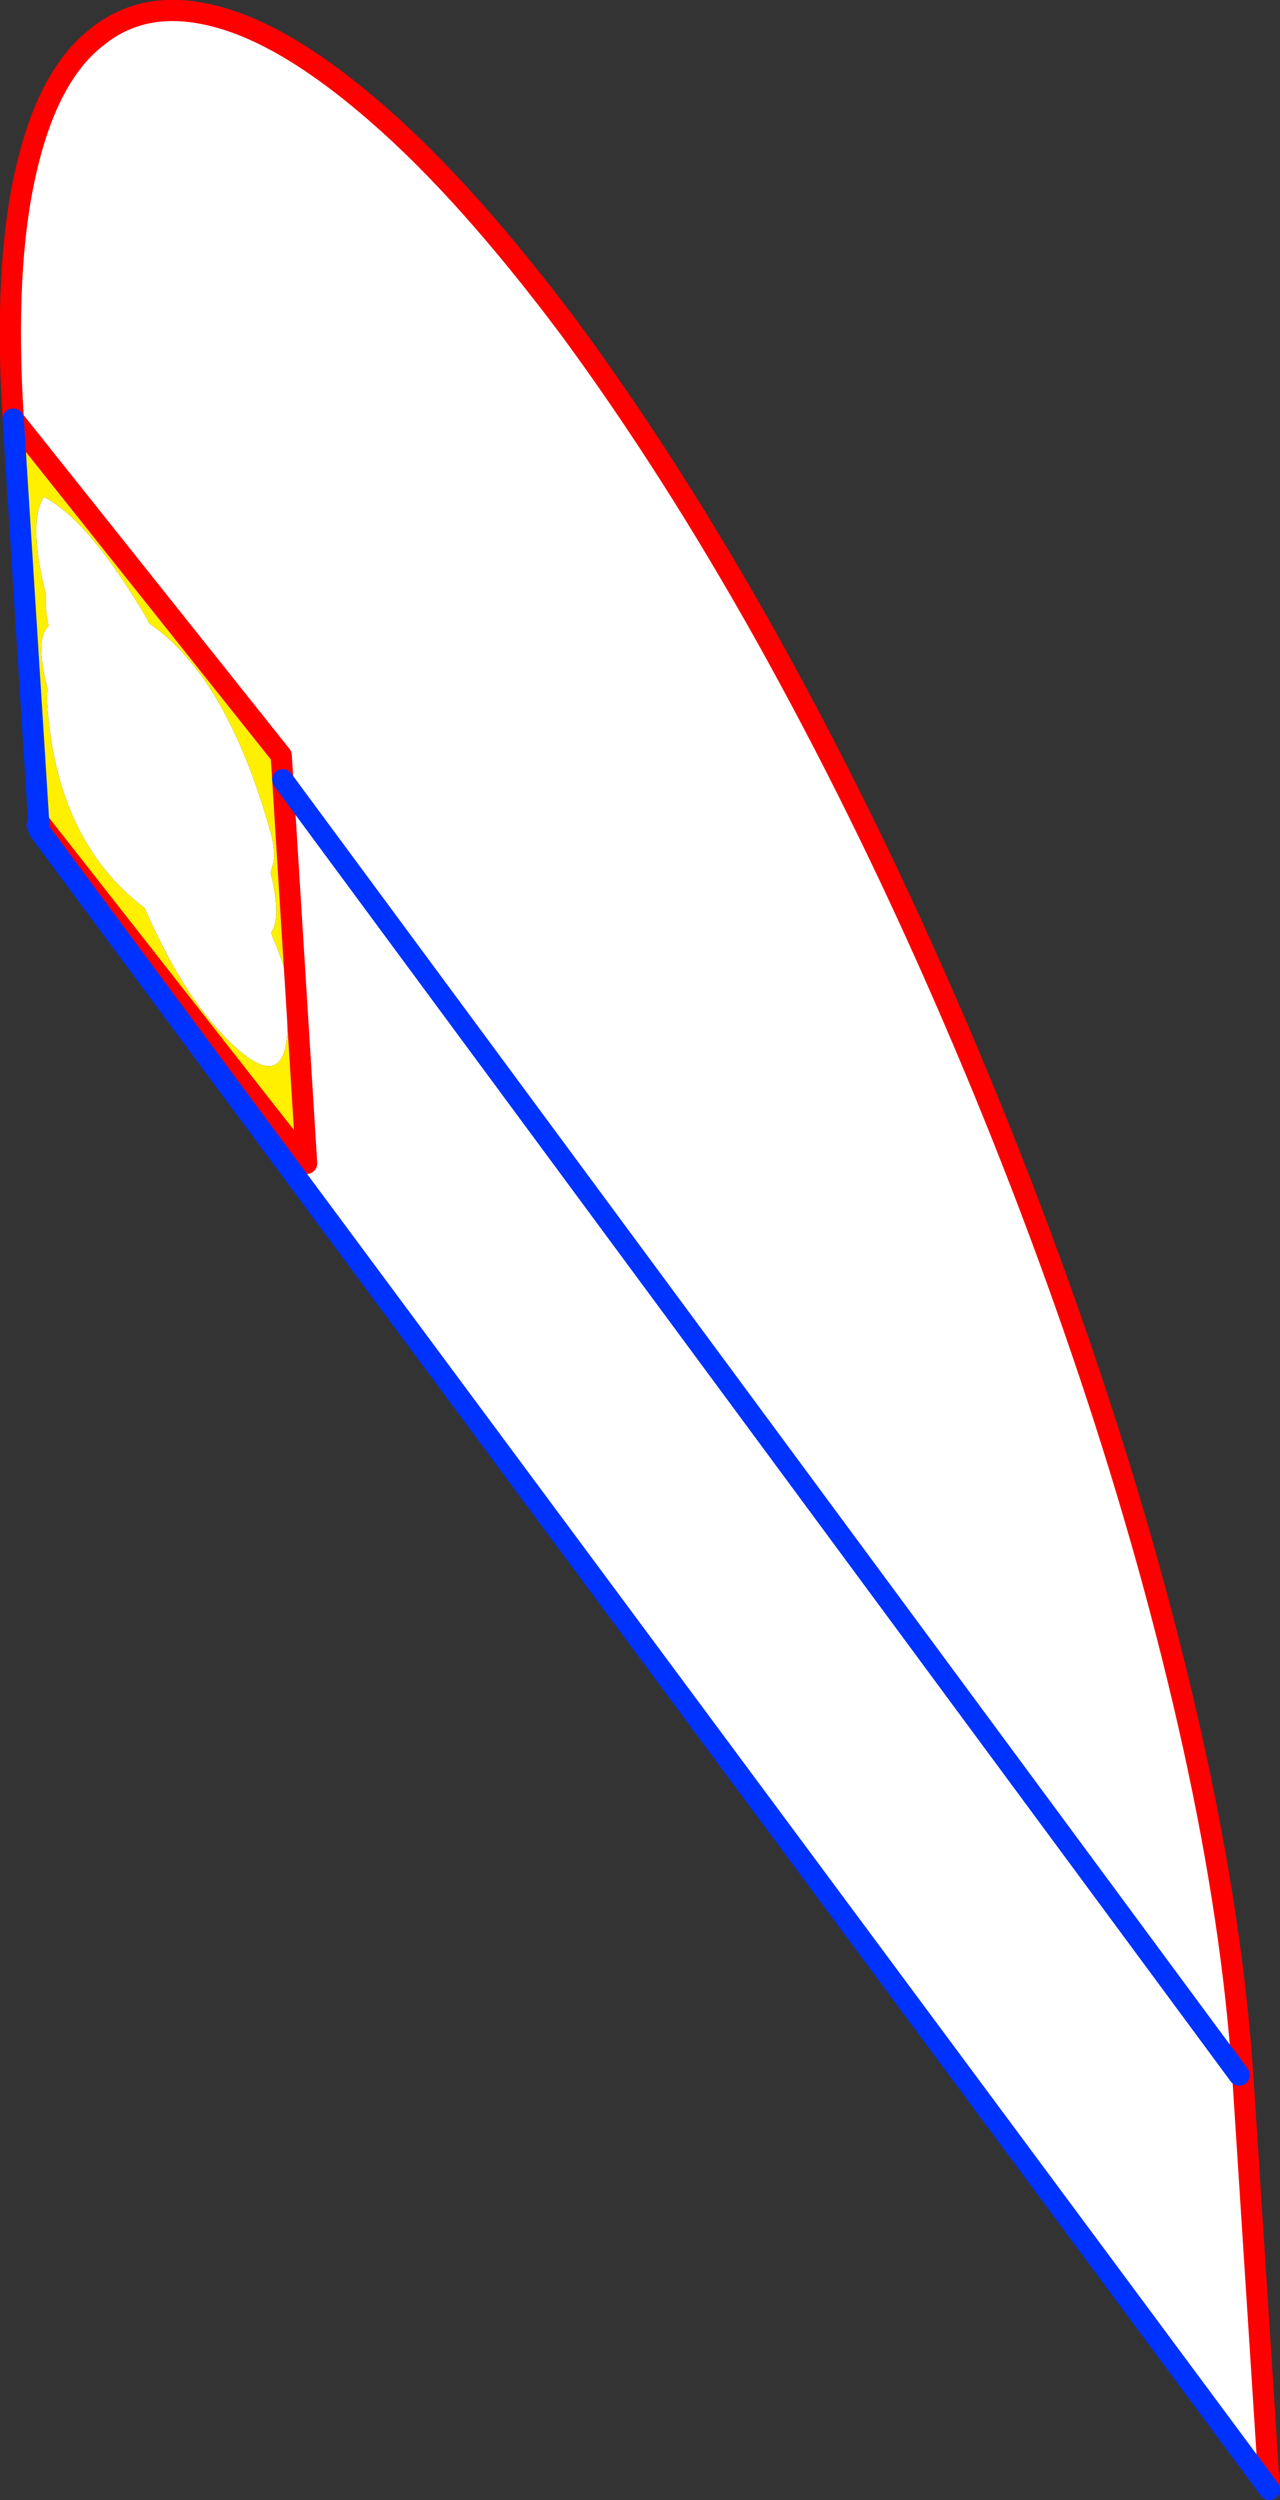 <?xml version="1.0" encoding="UTF-8" standalone="no"?>
<svg xmlns:xlink="http://www.w3.org/1999/xlink" height="235.95px" width="120.85px" xmlns="http://www.w3.org/2000/svg">
  <rect width="100%" height="100%" fill="#333333" stroke="none"/>
  <g transform="matrix(1.0, 0.0, 0.0, 1.0, -371.4, -61.2)">
    <path d="M372.65 100.75 L372.65 100.7 Q371.75 86.4 373.85 77.35 375.9 68.3 380.55 64.7 385.15 60.95 391.95 62.8 398.65 64.6 407.1 72.0 415.5 79.3 425.2 92.25 434.8 105.3 443.8 121.4 452.75 137.45 460.5 155.2 468.25 172.9 474.3 190.95 480.3 208.9 484.05 225.85 487.8 242.85 488.75 257.3 L491.25 296.15 375.15 139.65 375.1 139.4 375.05 138.75 400.35 171.0 398.1 134.8 397.95 132.5 372.65 100.75 M488.4 257.05 L398.1 134.8 488.4 257.05 M385.5 120.05 Q392.8 125.0 396.95 139.75 397.45 141.6 397.2 142.65 L396.95 143.55 Q398.0 147.85 397.0 149.2 L397.1 149.55 Q398.7 153.2 398.85 155.9 398.9 157.1 398.55 157.65 398.6 165.6 392.0 158.4 388.4 154.5 385.05 146.9 376.7 140.55 375.85 127.55 375.8 126.8 375.9 126.25 374.65 121.45 376.0 120.3 375.7 119.0 375.75 118.0 L375.75 117.35 Q374.0 110.5 375.55 108.1 379.8 110.3 385.25 119.55 L385.5 120.05" fill="#ffffff" fill-rule="evenodd" stroke="none"/>
    <path d="M375.15 139.65 L374.9 139.1 375.1 139.4 375.15 139.65 M375.05 138.75 L372.65 100.75 397.95 132.5 398.1 134.8 400.35 171.0 375.05 138.75 M385.5 120.05 L385.25 119.55 Q379.8 110.3 375.55 108.1 374.0 110.5 375.75 117.35 L375.75 118.0 Q375.7 119.0 376.0 120.3 374.65 121.45 375.9 126.25 375.8 126.8 375.85 127.55 376.7 140.55 385.05 146.9 388.4 154.5 392.0 158.4 398.6 165.6 398.55 157.65 398.9 157.1 398.85 155.9 398.7 153.2 397.1 149.55 L397.0 149.2 Q398.0 147.85 396.95 143.55 L397.2 142.65 Q397.45 141.6 396.95 139.75 392.8 125.0 385.5 120.05" fill="#fff000" fill-rule="evenodd" stroke="none"/>
    <path d="M372.65 100.75 L372.65 100.7 Q371.75 86.4 373.85 77.35 375.9 68.3 380.55 64.7 385.15 60.95 391.95 62.8 398.65 64.6 407.1 72.0 415.5 79.3 425.2 92.25 434.8 105.3 443.8 121.4 452.75 137.45 460.5 155.2 468.25 172.9 474.3 190.95 480.3 208.9 484.05 225.85 487.8 242.85 488.75 257.3 L491.25 296.15 M374.9 139.1 L375.05 138.75 400.35 171.0 398.1 134.8 397.95 132.5 372.65 100.75 M375.1 139.4 L374.9 139.1" fill="none" stroke="#ff0000" stroke-linecap="round" stroke-linejoin="round" stroke-width="2.0"/>
    <path d="M491.25 296.15 L375.15 139.65 374.9 139.1 M375.05 138.75 L372.65 100.75 M398.1 134.8 L488.4 257.05 M375.1 139.4 L375.05 138.75 M375.15 139.65 L375.1 139.4" fill="none" stroke="#0032ff" stroke-linecap="round" stroke-linejoin="round" stroke-width="2.0"/>
  </g>
</svg>
